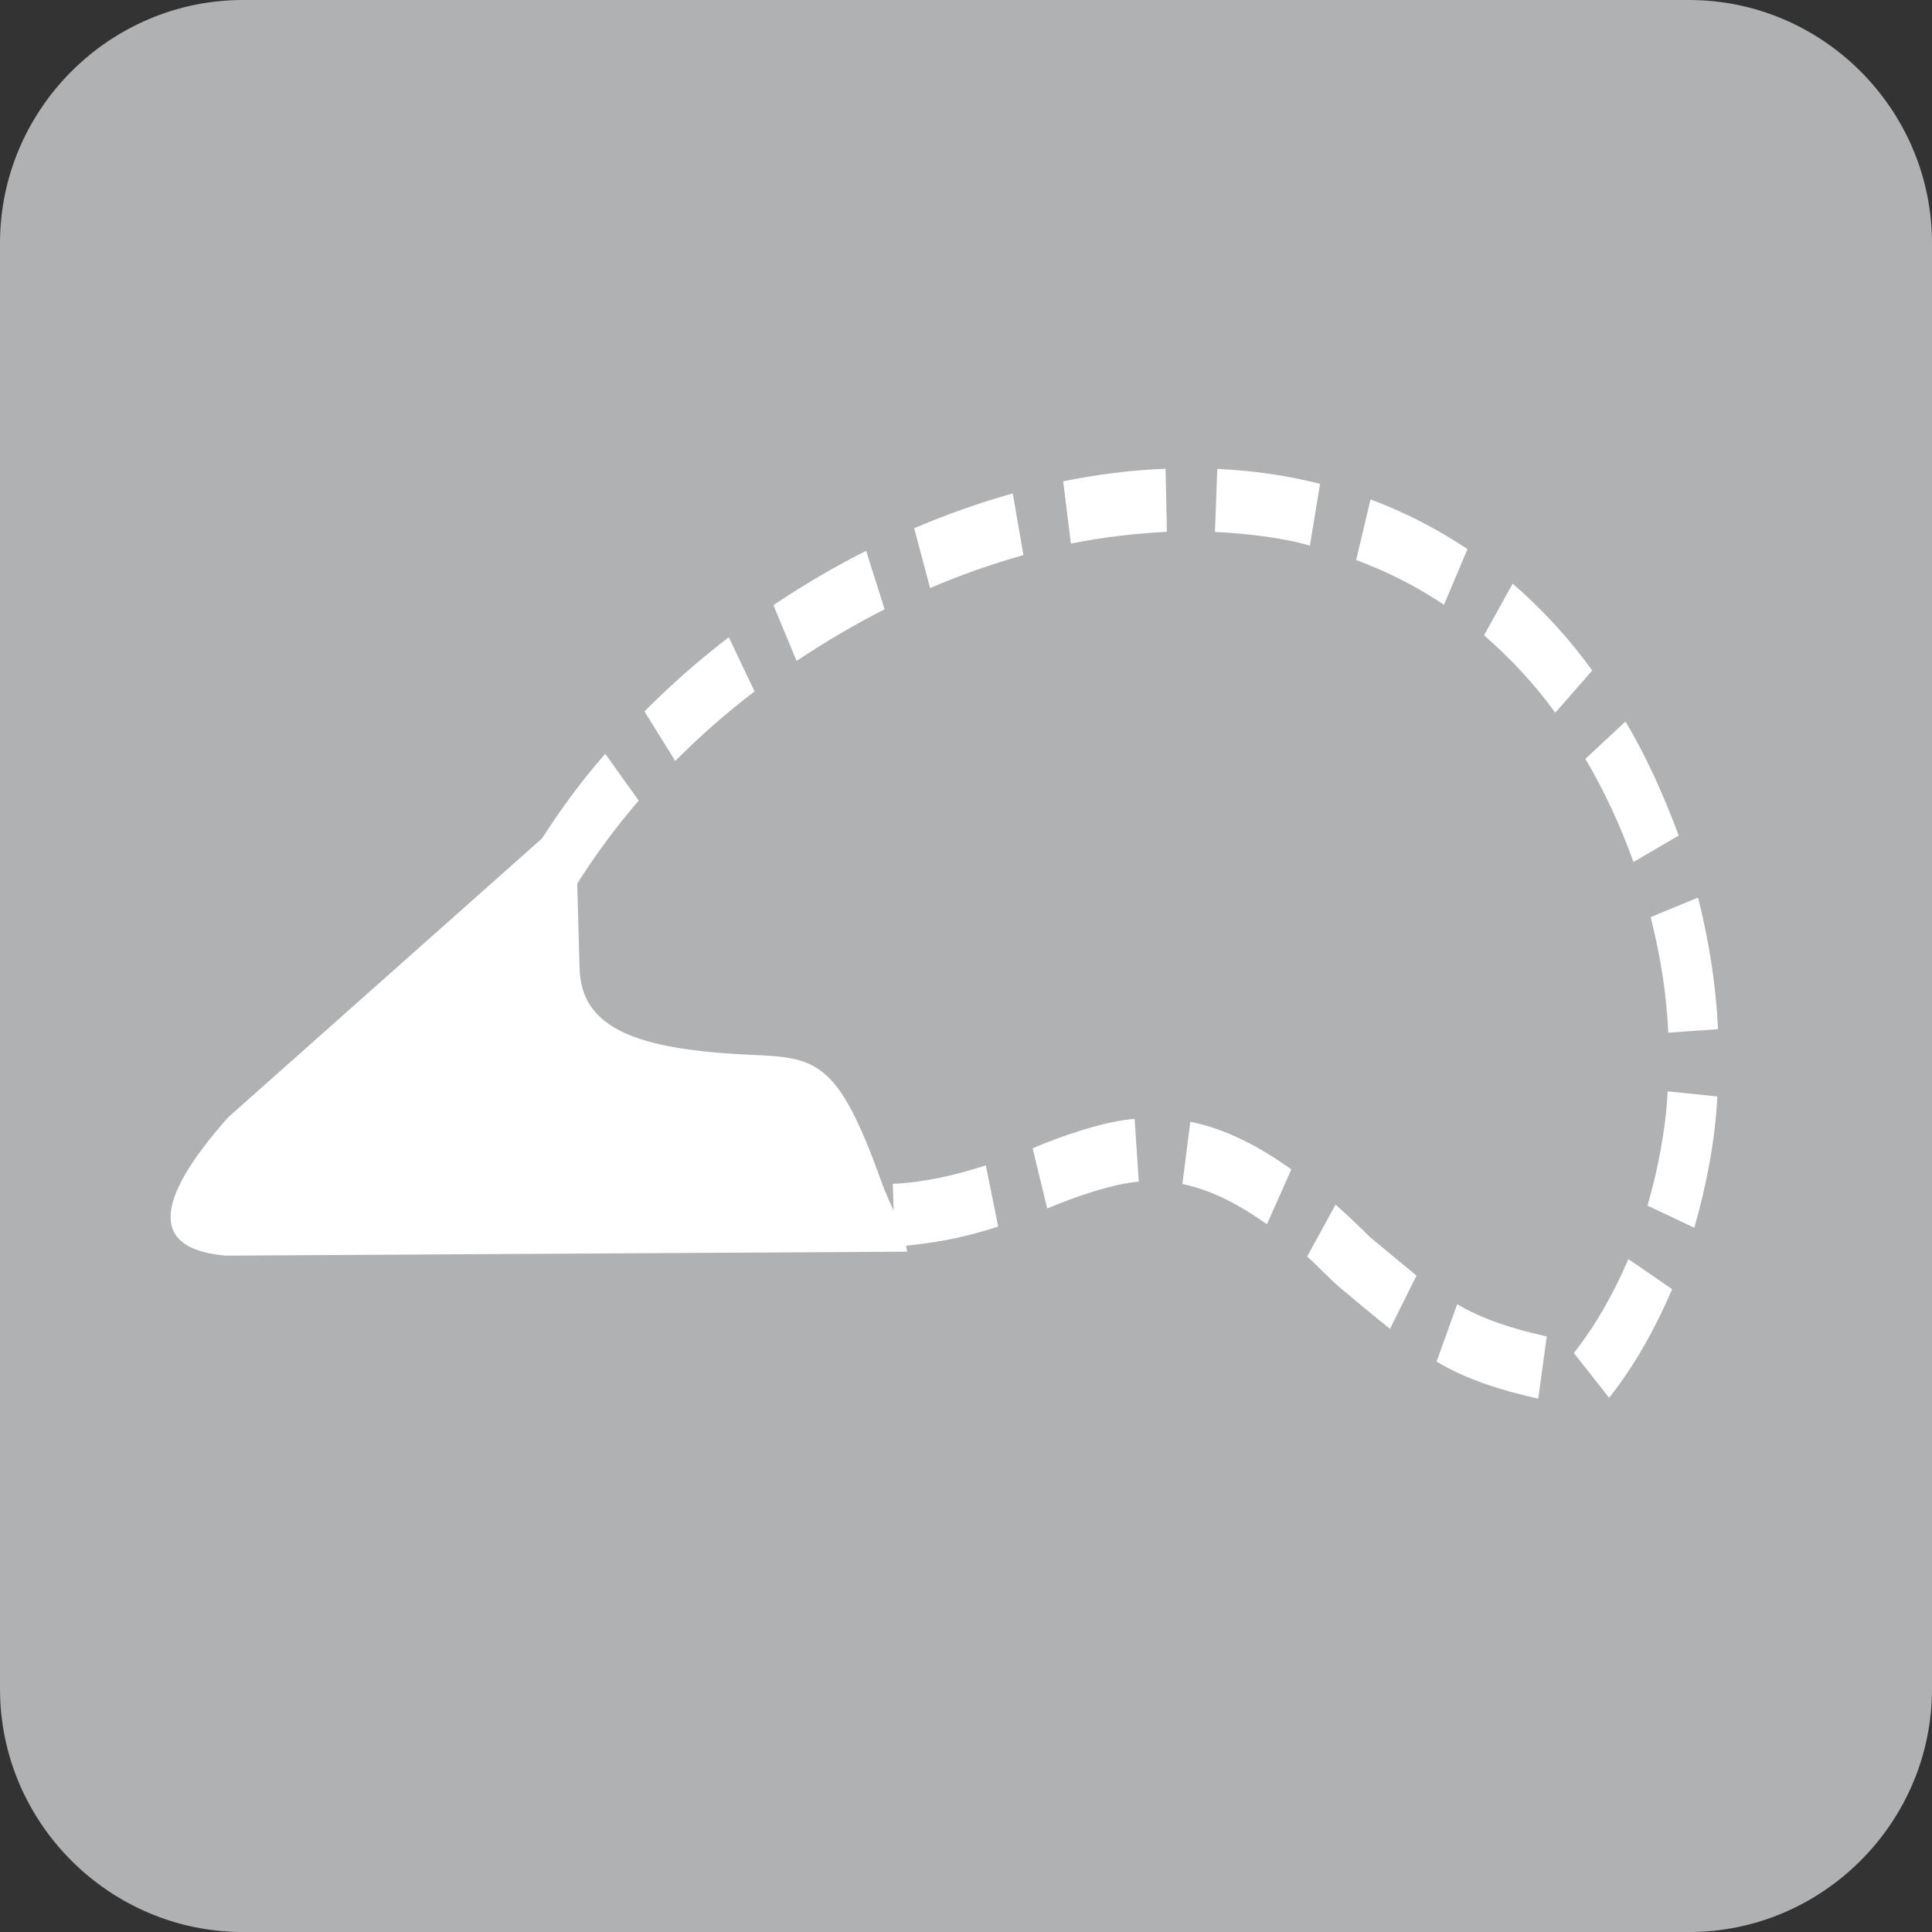 <?xml version="1.0" encoding="utf-8"?>
<!-- Generator: Adobe Illustrator 12.0.0, SVG Export Plug-In . SVG Version: 6.00 Build 51448)  -->
<!DOCTYPE svg PUBLIC "-//W3C//DTD SVG 1.1//EN" "http://www.w3.org/Graphics/SVG/1.1/DTD/svg11.dtd">
<svg  version="1.1" id="Layer_1" xmlns="http://www.w3.org/2000/svg" xmlns:xlink="http://www.w3.org/1999/xlink" width="51.023" height="51.023"
	 viewBox="0 0 51.023 51.023" overflow="visible" enable-background="new 0 0 51.023 51.023" xml:space="preserve">
<rect x="0" y="0" width="51.023" height="51.023" fill="#333333" stroke="none"/>
<path fill="#AFB1B3" d="M6.42,0h38.187c3.527,0,6.416,2.889,6.416,6.422v38.183c0,3.53-2.889,6.419-6.416,6.419H6.42
	c-3.532,0-6.42-2.889-6.42-6.419V6.422C0,2.889,2.889,0,6.42,0"/>
<path fill="#FFFFFF" d="M18.337,31.286v1.667l-2.634,0.003v-1.664L18.337,31.286z M22.285,31.28l0.003,1.664l-2.634,0.006v-1.664
	L22.285,31.28z M26.035,30.776c-0.791,0.258-1.623,0.451-2.457,0.489l0.051,1.664c1.02-0.094,1.758-0.22,2.732-0.536L26.035,30.776z
	 M29.965,29.549c-0.804,0.059-1.946,0.457-2.694,0.776l0.385,1.591c0.66-0.281,1.706-0.653,2.418-0.709L29.965,29.549z
	 M34.104,30.882c-0.806-0.574-1.688-1.058-2.669-1.257l-0.208,1.644c0.82,0.17,1.559,0.586,2.232,1.063L34.104,30.882z
	 M37.409,33.688c-0.41-0.337-0.823-0.68-1.233-1.022c-0.29-0.287-0.598-0.583-0.905-0.853l-0.75,1.371
	c0.299,0.267,0.621,0.621,0.914,0.861c0.422,0.352,0.844,0.706,1.274,1.049L37.409,33.688z M40.849,35.294l-0.094-0.021
	c-0.762-0.17-1.6-0.428-2.271-0.829l-0.545,1.515c0.785,0.475,1.752,0.771,2.648,0.97l0.038,0.006L40.849,35.294z M43.005,33.252
	c-0.369,0.87-0.855,1.737-1.441,2.481l0.932,1.181c0.674-0.844,1.242-1.875,1.664-2.868L43.005,33.252z M44.042,28.822
	c-0.047,0.984-0.258,2.077-0.533,3.018l1.236,0.583c0.316-1.081,0.557-2.341,0.609-3.466L44.042,28.822z M43.594,24.22
	c0.258,1.04,0.413,1.986,0.466,3.053l1.313-0.094c-0.062-1.219-0.234-2.288-0.527-3.475L43.594,24.22z M41.868,20.042
	c0.489,0.814,0.952,1.822,1.271,2.722l1.195-0.697c-0.375-1.011-0.85-2.086-1.406-3.012L41.868,20.042z M39.193,16.778
	c0.694,0.606,1.339,1.292,1.881,2.045l0.976-1.116c-0.615-0.85-1.307-1.605-2.101-2.294L39.193,16.778z M35.815,14.789
	c0.826,0.308,1.582,0.691,2.32,1.181l0.621-1.468c-0.814-0.542-1.646-0.97-2.561-1.313L35.815,14.789z M32.086,14.048
	c0.753,0.035,1.79,0.146,2.508,0.363l0.267-1.632c-0.876-0.229-1.808-0.352-2.713-0.396L32.086,14.048z M28.282,14.355
	c0.857-0.17,1.662-0.264,2.535-0.311l-0.035-1.664c-0.906,0.032-1.816,0.152-2.704,0.331L28.282,14.355z M24.563,15.53
	c0.807-0.346,1.623-0.633,2.465-0.87l-0.281-1.629c-0.889,0.249-1.755,0.557-2.604,0.92L24.563,15.53z M21.037,17.455
	c0.753-0.504,1.519-0.952,2.325-1.365l-0.488-1.544c-0.85,0.431-1.657,0.902-2.448,1.436L21.037,17.455z M17.833,20.098
	c0.653-0.659,1.356-1.274,2.095-1.84l-0.681-1.43c-0.787,0.606-1.531,1.257-2.227,1.96L17.833,20.098z M15.157,23.479
	c0.507-0.823,1.077-1.6,1.711-2.335l-0.883-1.236c-0.677,0.762-1.334,1.679-1.865,2.546L15.157,23.479z M13.43,27.606
	c0.236-0.99,0.573-1.91,1.017-2.827l-1.116-0.882c-0.504,1.022-0.891,2.109-1.157,3.217L13.43,27.606z M14.418,31.292
	c-0.347-0.015-0.693-0.003-1.037-0.018c-0.088-0.006-0.163-0.009-0.246-0.032l0.015,0.006l-0.026-0.009l0.009,0.003l-0.048-0.018
	l0.012,0.006l-0.012-0.006h0.003l-0.006-0.003l0.015,0.012l-0.012-0.012l0.021,0.021l-0.006-0.006l0.028,0.032l-0.022-0.029
	l0.016,0.023l-0.003-0.006l0.012,0.021l-0.006-0.015l0.009,0.021l-0.003-0.009l0.012,0.023l-0.012-0.023l0.018,0.041l-0.009-0.021
	l0.003,0.009v-0.009l0.003,0.015l-0.003-0.015l0.003,0.015l-0.003-0.012l0.003,0.009l-0.006-0.018l0.006,0.018l-0.009-0.032
	l0.003,0.015l-0.003-0.029v0.015l-0.003-0.026l0.003,0.009l-0.003-0.026v0.006c-0.037-0.571-0.028-1.573,0.048-2.13l-1.305-0.231
	c-0.072,0.636-0.082,1.304-0.054,1.945c-0.015,0.234-0.015,0.475,0.015,0.709l0.009,0.056c0.048,0.316,0.148,0.612,0.354,0.864
	c0.138,0.167,0.297,0.287,0.498,0.369l-0.006-0.003c0.054,0.023,0.117,0.041,0.177,0.062l0.047,0.012
	c0.088,0.021,0.183,0.032,0.277,0.041c0.35,0.044,0.798,0.012,1.163,0.026L14.418,31.292z"/>
<path fill="#FFFFFF" d="M5.962,33.161l17.996-0.105c-0.122-0.756-0.419-1.11-0.699-1.898c-1.134-3.167-1.712-3.226-3.41-3.299
	c-3.012-0.138-4.471-0.683-4.542-2.244l-0.117-4.251l-9.166,8.145C3.984,31.813,4.033,32.994,5.962,33.161"/>
</svg>
